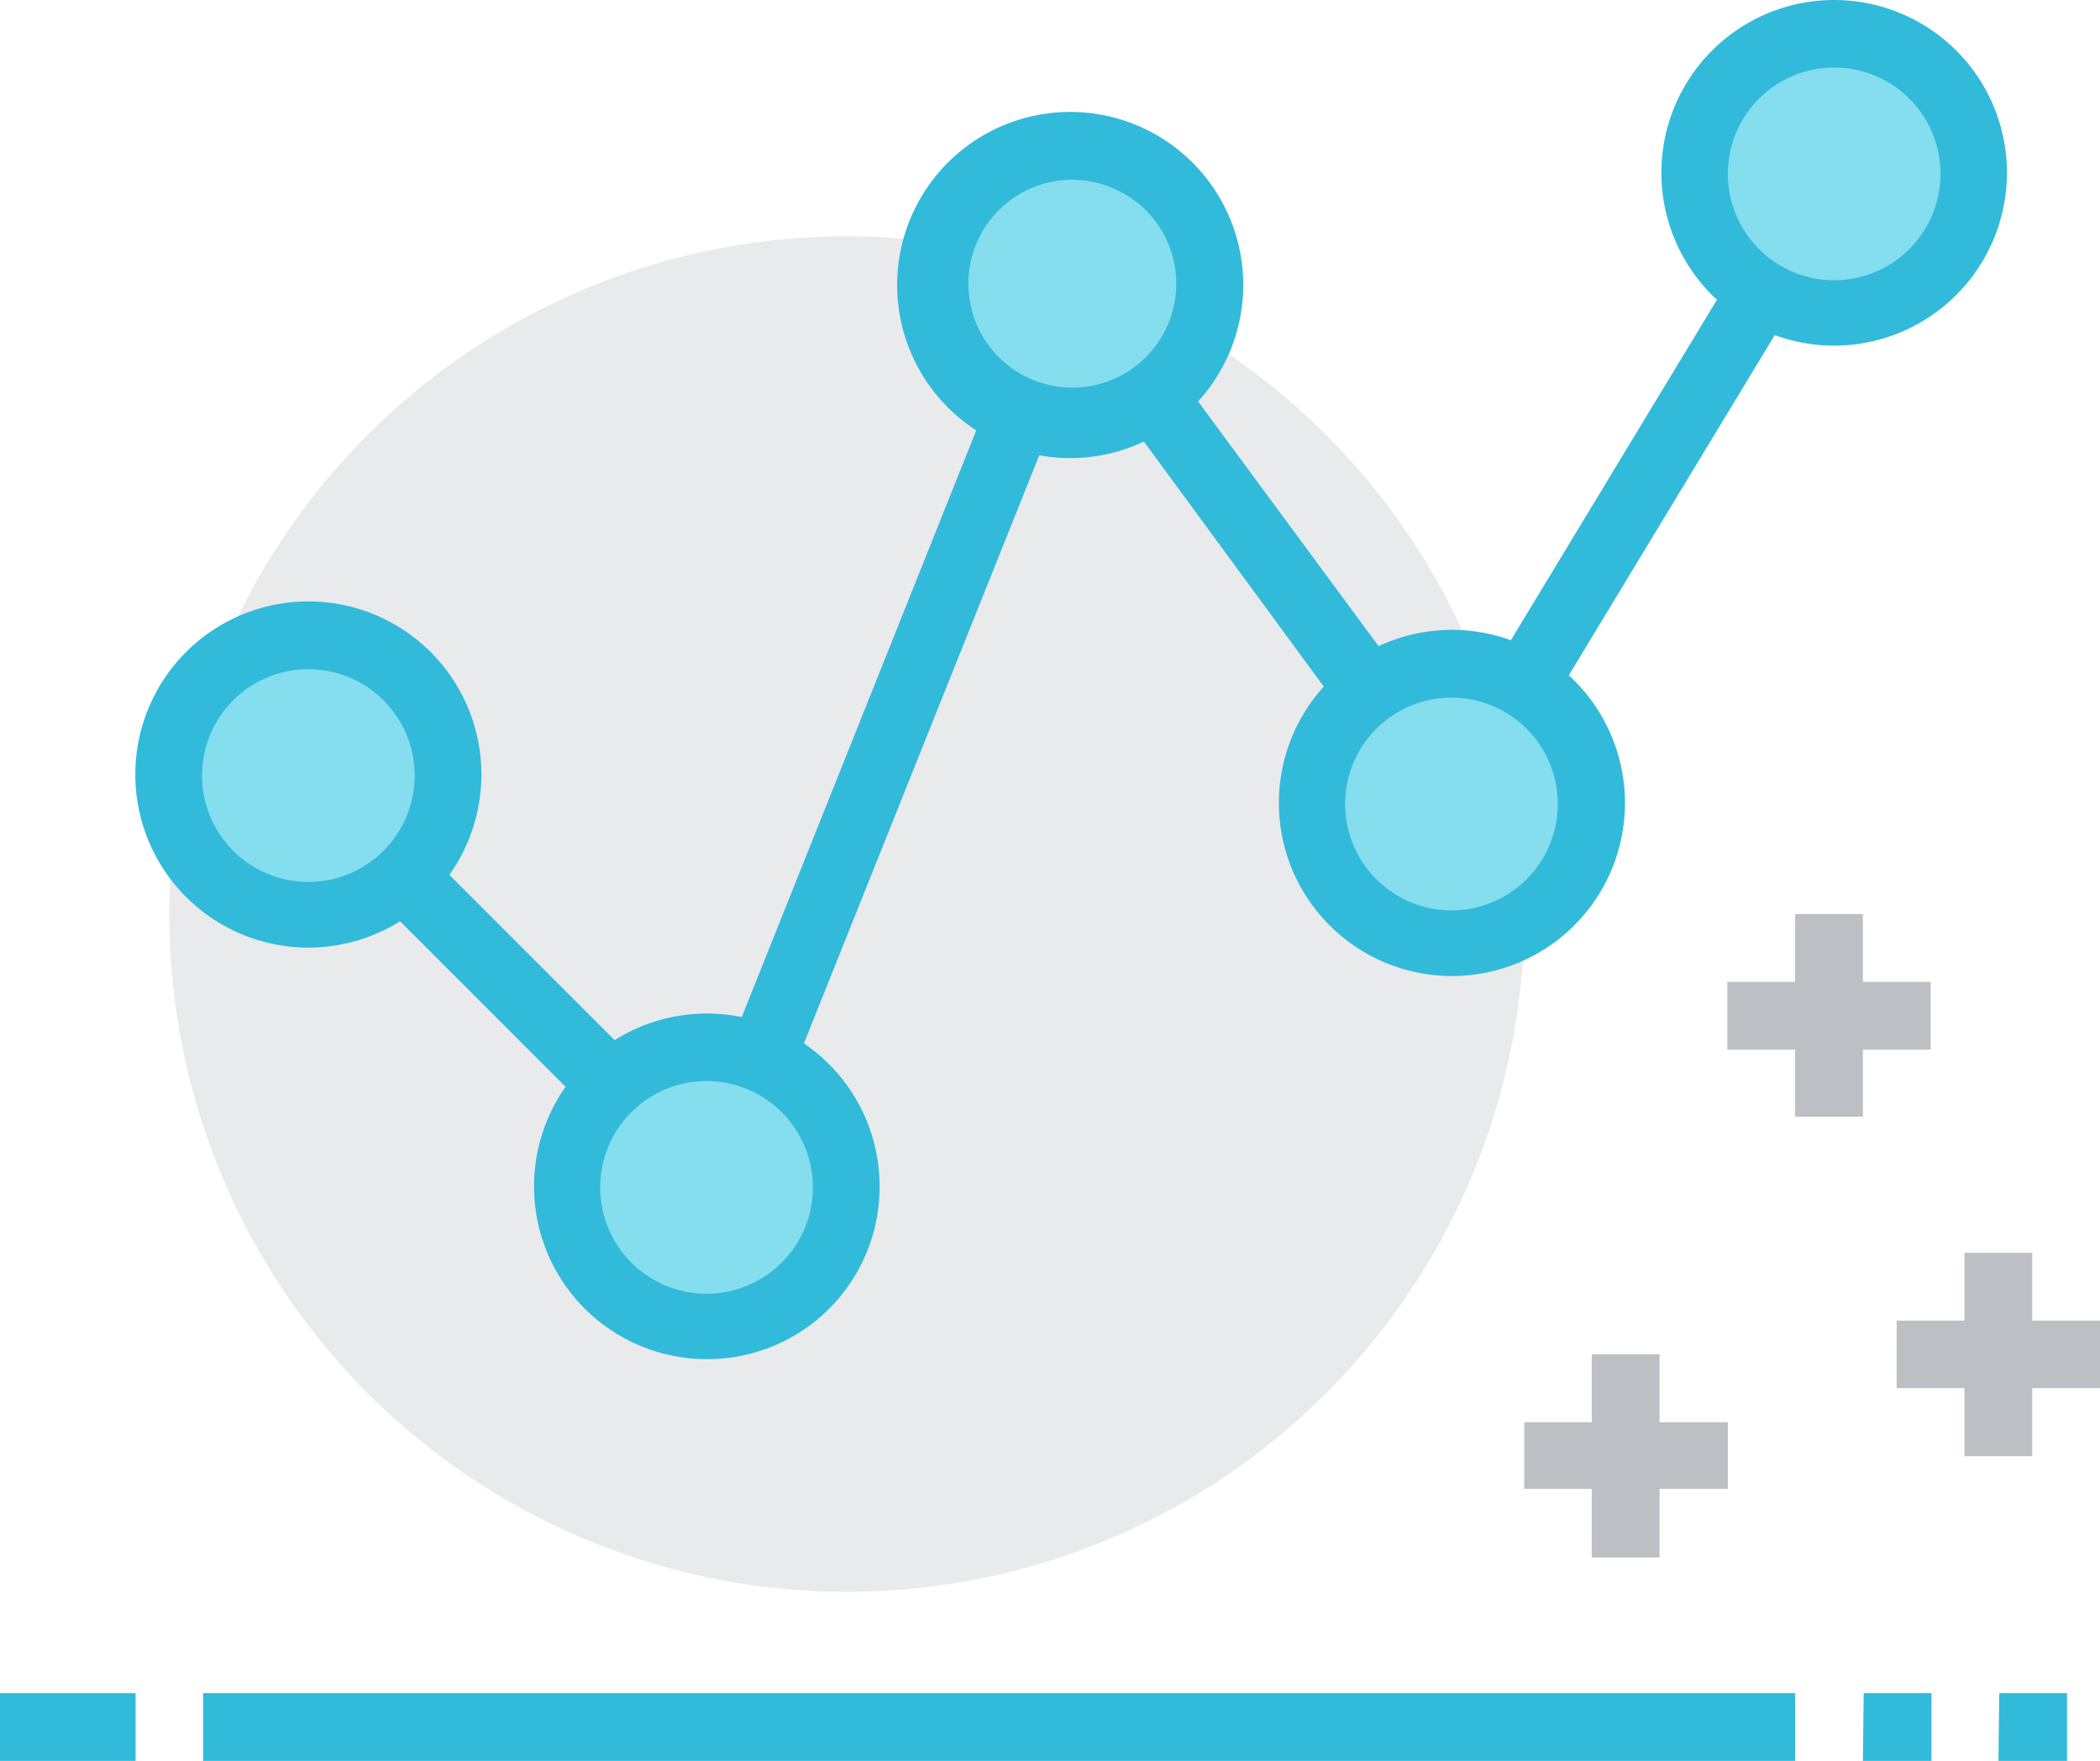 <svg id="图层_1" data-name="图层 1" xmlns="http://www.w3.org/2000/svg" viewBox="0 0 79 66.23"><defs><style>.cls-1{fill:#e9eaeb;}.cls-2{fill:#32bada;}.cls-3{fill:#85deed;}.cls-4{fill:#bcc0c4;}</style></defs><title>5</title><path class="cls-1" d="M6.37,34.38A25.49,25.49,0,1,0,31.86,8.89,25.48,25.48,0,0,0,6.37,34.38Zm0,0"/><path class="cls-2" d="M53.53,29.54,67.88,5.84l2.18,1.32L55.71,30.86Zm0,0"/><path class="cls-2" d="M39.26,11.47,41.31,10,55.65,29.44,53.6,31Zm0,0"/><path class="cls-2" d="M25.57,44.09,39.1,10.25l2.37.94L27.94,45Zm0,0"/><path class="cls-2" d="M10.57,30.17l1.8-1.8L27.66,43.66l-1.8,1.8Zm0,0"/><path class="cls-3" d="M6.37,29.12A5.24,5.24,0,1,0,9,24.59a5.22,5.22,0,0,0-2.62,4.53Zm0,0"/><path class="cls-2" d="M11.6,35.64a6.51,6.51,0,1,1,6.51-6.52,6.51,6.51,0,0,1-6.51,6.52Zm0-10.47a4,4,0,1,0,4,3.95,4,4,0,0,0-4-3.95Zm0,0"/><path class="cls-3" d="M35.06,10.72a5.23,5.23,0,1,0,5.23-5.23,5.23,5.23,0,0,0-5.23,5.23Zm0,0"/><path class="cls-2" d="M40.29,17.23a6.51,6.51,0,1,1,6.48-6.51,6.52,6.52,0,0,1-6.48,6.51Zm0-10.47A3.91,3.91,0,1,0,43.1,7.9a4,4,0,0,0-2.81-1.14Zm0,0"/><path class="cls-3" d="M21.35,44.62a5.24,5.24,0,1,0,5.23-5.23,5.24,5.24,0,0,0-5.23,5.23Zm0,0"/><path class="cls-2" d="M26.58,51.12a6.5,6.5,0,1,1,6.51-6.5,6.48,6.48,0,0,1-6.51,6.5Zm0-10.46a4,4,0,1,0,4,4,4,4,0,0,0-4-4Zm0,0"/><path class="cls-3" d="M49.4,30.2A5.23,5.23,0,1,0,52,25.67,5.24,5.24,0,0,0,49.4,30.2Zm0,0"/><path class="cls-2" d="M54.62,36.71a6.51,6.51,0,1,1,6.51-6.51,6.51,6.51,0,0,1-6.51,6.51Zm0-10.47a4,4,0,1,0,2.8,1.16,4,4,0,0,0-2.8-1.16Zm0,0"/><path class="cls-3" d="M63.74,6.5A5.23,5.23,0,1,0,69,1.27,5.23,5.23,0,0,0,63.74,6.5Zm0,0"/><path class="cls-2" d="M69,13a6.5,6.5,0,1,1,6.5-6.51A6.51,6.51,0,0,1,69,13ZM69,2.54a4,4,0,1,0,4,4,4,4,0,0,0-4-4Zm1.11,61.14h2.55v2.55H70.08Zm5.1,0h2.55v2.55H75.18ZM0,63.68H5.1v2.55H0Zm7.64,0H67.53v2.55H7.64Zm0,0"/><rect class="cls-4" x="73.9" y="47.12" width="2.55" height="7.65"/><path class="cls-4" d="M71.35,49.67H79v2.54H71.35ZM59.88,50.94h2.55v7.64H59.88Zm0,0"/><path class="cls-4" d="M57.34,53.49H65V56H57.34ZM67.53,34.38h2.55V42H67.53Zm0,0"/><rect class="cls-4" x="64.98" y="36.93" width="7.65" height="2.55"/></svg>